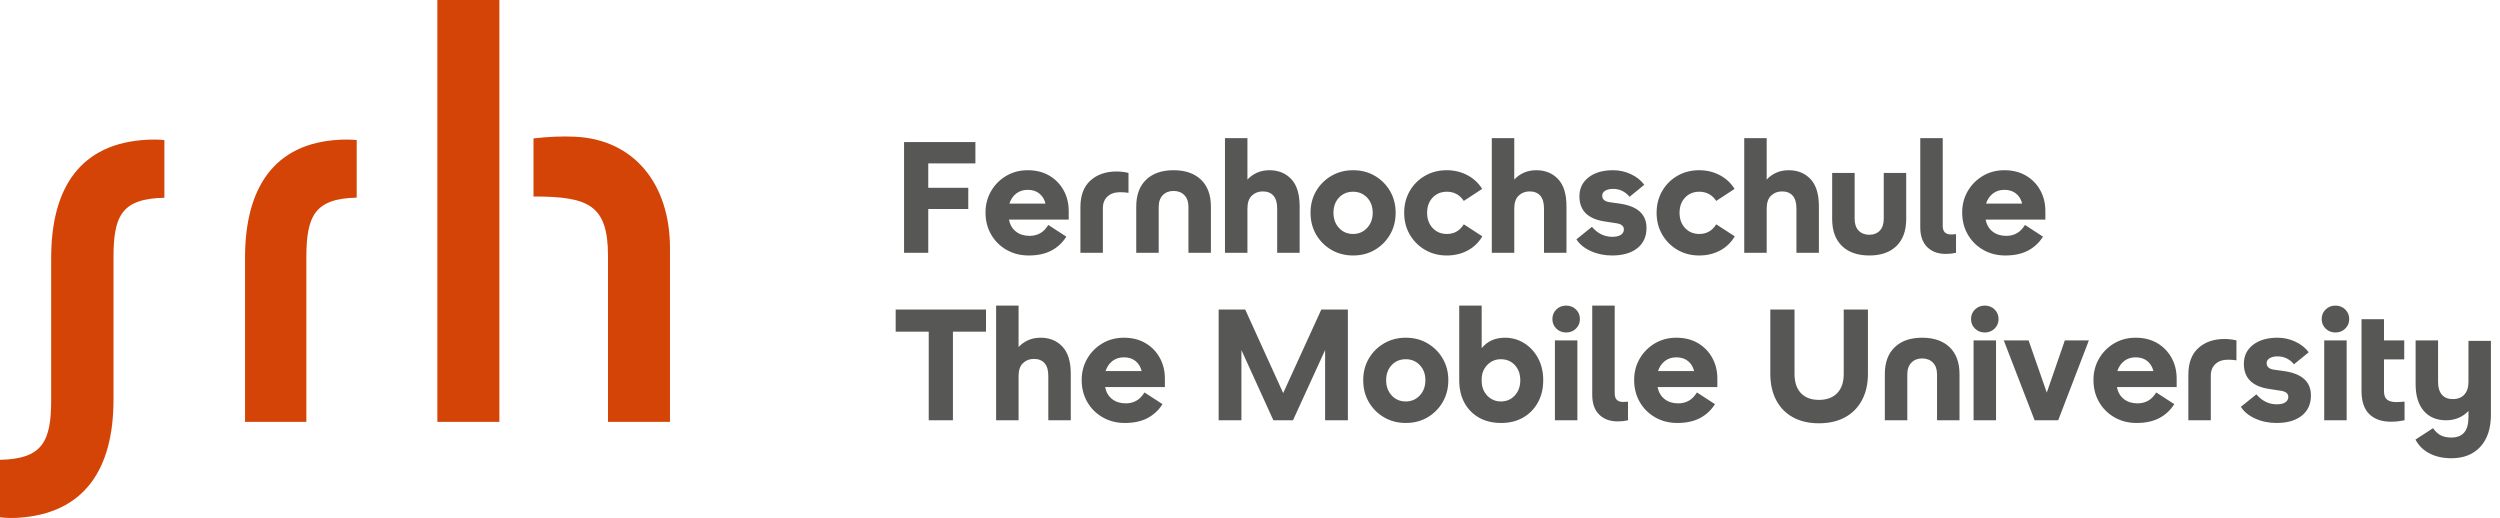 <svg width="1612" height="334" viewBox="0 0 1612 334" fill="none" xmlns="http://www.w3.org/2000/svg">
<g id="SRH_Logo_RGB_White">
<g id="CI-ELEMENTE/Logo/MobileUniversity/color">
<path id="Fill 3" fill-rule="evenodd" clip-rule="evenodd" d="M282 272H322V0H282V272ZM370.213 88.139C362.703 87.769 353.351 88.139 344 89.249V126.714C379.199 126.714 392.036 131.931 392.036 164.932V272H432V159.936C432 118.567 408.717 89.623 370.213 88.139ZM94.755 90.122C51.986 92.346 32.998 120.871 32.998 166.254V257.772C32.998 284.446 27.65 295.934 0 296.49V333.516C3.317 334.075 8.661 334.075 11.428 333.889C54.382 331.295 73.185 302.584 73.185 257.757V166.236C73.185 139.379 78.165 128.08 106 127.524V90.309C102.863 89.936 97.521 89.936 94.755 90.122ZM218.758 90.122C176.863 92.341 158 120.987 158 166.09V272H197.538V166.072C197.538 139.459 202.796 127.998 230 127.443V90.308C226.734 89.936 221.479 89.936 218.758 90.122Z" fill="#D54407"/>
<path id="Fernhochschule&#226;&#128;&#147;TheMobileUniversity" fill-rule="evenodd" clip-rule="evenodd" d="M804.346 134.44V163H789.862V89.05H804.346V115.774C806.114 113.87 808.188 112.391 810.568 111.337C812.948 110.283 815.6 109.756 818.524 109.756C824.304 109.756 828.996 111.66 832.6 115.468C836.204 119.276 838.006 125.124 838.006 133.012V163H823.522V134.44C823.522 130.7 822.706 127.929 821.074 126.127C819.442 124.325 817.164 123.424 814.24 123.424C811.452 123.424 809.106 124.325 807.202 126.127C805.298 127.929 804.346 130.7 804.346 134.44ZM598.542 134.746V163H582.936V91.6H628.938V105.37H598.542V121.078H624.348V134.746H598.542ZM677.839 161.623C673.861 163.697 669.016 164.734 663.304 164.734C658 164.734 653.24 163.527 649.024 161.113C644.808 158.699 641.493 155.401 639.079 151.219C636.665 147.037 635.458 142.294 635.458 136.99C635.458 131.958 636.648 127.385 639.028 123.271C641.408 119.157 644.655 115.876 648.769 113.428C652.883 110.98 657.524 109.756 662.692 109.756C667.996 109.756 672.62 110.912 676.564 113.224C680.508 115.536 683.585 118.681 685.795 122.659C688.005 126.637 689.11 131.142 689.11 136.174V141.58H650.554C651.234 144.912 652.747 147.496 655.093 149.332C657.439 151.168 660.38 152.086 663.916 152.086C666.364 152.086 668.591 151.542 670.597 150.454C672.603 149.366 674.388 147.564 675.952 145.048L687.58 152.596C685.064 156.54 681.817 159.549 677.839 161.623ZM674.116 131.278H650.86C651.744 128.558 653.206 126.399 655.246 124.801C657.286 123.203 659.768 122.404 662.692 122.404C665.752 122.404 668.268 123.22 670.24 124.852C672.212 126.484 673.504 128.626 674.116 131.278ZM711.134 134.236V163H696.65V133.624C696.65 126.008 698.809 120.262 703.127 116.386C707.445 112.51 713.038 110.572 719.906 110.572C721.266 110.572 722.626 110.657 723.986 110.827C725.346 110.997 726.57 111.218 727.658 111.49V124.342C726.842 124.206 725.975 124.104 725.057 124.036C724.139 123.968 723.17 123.934 722.15 123.934C718.818 123.934 716.149 124.852 714.143 126.688C712.137 128.524 711.134 131.04 711.134 134.236ZM747.132 163V133.42C747.132 130.156 748.016 127.623 749.784 125.821C751.552 124.019 753.864 123.118 756.72 123.118C759.576 123.118 761.888 124.019 763.656 125.821C765.424 127.623 766.308 130.156 766.308 133.42V163H780.792V133.216C780.792 125.736 778.667 119.956 774.417 115.876C770.167 111.796 764.268 109.756 756.72 109.756C749.172 109.756 743.273 111.796 739.023 115.876C734.773 119.956 732.648 125.736 732.648 133.216V163H747.132ZM872.474 164.734C877.71 164.734 882.385 163.527 886.499 161.113C890.613 158.699 893.877 155.418 896.291 151.27C898.705 147.122 899.912 142.43 899.912 137.194C899.912 131.958 898.705 127.283 896.291 123.169C893.877 119.055 890.613 115.791 886.499 113.377C882.385 110.963 877.71 109.756 872.474 109.756C867.306 109.756 862.648 110.963 858.5 113.377C854.352 115.791 851.071 119.055 848.657 123.169C846.243 127.283 845.036 131.958 845.036 137.194C845.036 142.43 846.243 147.122 848.657 151.27C851.071 155.418 854.352 158.699 858.5 161.113C862.648 163.527 867.306 164.734 872.474 164.734ZM863.396 146.986C865.776 149.57 868.802 150.862 872.474 150.862C876.078 150.862 879.087 149.57 881.501 146.986C883.915 144.402 885.122 141.138 885.122 137.194C885.122 133.182 883.915 129.918 881.501 127.402C879.087 124.886 876.078 123.628 872.474 123.628C868.802 123.628 865.776 124.886 863.396 127.402C861.016 129.918 859.826 133.182 859.826 137.194C859.826 141.138 861.016 144.402 863.396 146.986ZM932.85 164.734C937.882 164.734 942.387 163.663 946.365 161.521C950.343 159.379 953.488 156.336 955.8 152.392L943.866 144.64C941.282 148.788 937.644 150.862 932.952 150.862C929.212 150.862 926.152 149.587 923.772 147.037C921.392 144.487 920.202 141.206 920.202 137.194C920.202 133.182 921.392 129.918 923.772 127.402C926.152 124.886 929.212 123.628 932.952 123.628C937.576 123.628 941.214 125.6 943.866 129.544L955.698 121.792C953.318 117.984 950.122 115.026 946.11 112.918C942.098 110.81 937.678 109.756 932.85 109.756C927.682 109.756 923.024 110.946 918.876 113.326C914.728 115.706 911.447 118.97 909.033 123.118C906.619 127.266 905.412 131.958 905.412 137.194C905.412 142.43 906.619 147.122 909.033 151.27C911.447 155.418 914.728 158.699 918.876 161.113C923.024 163.527 927.682 164.734 932.85 164.734ZM976.396 134.44V163H961.912V89.05H976.396V115.774C978.164 113.87 980.238 112.391 982.618 111.337C984.998 110.283 987.65 109.756 990.574 109.756C996.354 109.756 1001.05 111.66 1004.65 115.468C1008.25 119.276 1010.06 125.124 1010.06 133.012V163H995.572V134.44C995.572 130.7 994.756 127.929 993.124 126.127C991.492 124.325 989.214 123.424 986.29 123.424C983.502 123.424 981.156 124.325 979.252 126.127C977.348 127.929 976.396 130.7 976.396 134.44ZM1039.42 164.734C1046.36 164.734 1051.8 163.17 1055.74 160.042C1059.69 156.914 1061.66 152.562 1061.66 146.986C1061.66 138.146 1055.88 132.91 1044.32 131.278L1037.79 130.36C1034.66 129.884 1033.1 128.49 1033.1 126.178C1033.1 124.818 1033.75 123.747 1035.04 122.965C1036.33 122.183 1038.03 121.792 1040.14 121.792C1044.35 121.792 1047.89 123.492 1050.75 126.892L1060.23 119.14C1058.12 116.284 1055.25 114.006 1051.61 112.306C1047.98 110.606 1044.15 109.756 1040.14 109.756C1033.54 109.756 1028.27 111.286 1024.33 114.346C1020.38 117.406 1018.41 121.486 1018.41 126.586C1018.41 135.766 1023.85 141.172 1034.73 142.804L1042.08 143.926C1045.41 144.402 1047.07 145.728 1047.07 147.904C1047.07 149.4 1046.43 150.573 1045.14 151.423C1043.84 152.273 1042.01 152.698 1039.63 152.698C1034.53 152.698 1030.14 150.556 1026.47 146.272L1016.47 154.33C1018.45 157.458 1021.52 159.974 1025.71 161.878C1029.89 163.782 1034.46 164.734 1039.42 164.734ZM1109.13 161.521C1105.16 163.663 1100.65 164.734 1095.62 164.734C1090.45 164.734 1085.79 163.527 1081.64 161.113C1077.5 158.699 1074.22 155.418 1071.8 151.27C1069.39 147.122 1068.18 142.43 1068.18 137.194C1068.18 131.958 1069.39 127.266 1071.8 123.118C1074.22 118.97 1077.5 115.706 1081.64 113.326C1085.79 110.946 1090.45 109.756 1095.62 109.756C1100.45 109.756 1104.87 110.81 1108.88 112.918C1112.89 115.026 1116.09 117.984 1118.47 121.792L1106.63 129.544C1103.98 125.6 1100.34 123.628 1095.72 123.628C1091.98 123.628 1088.92 124.886 1086.54 127.402C1084.16 129.918 1082.97 133.182 1082.97 137.194C1082.97 141.206 1084.16 144.487 1086.54 147.037C1088.92 149.587 1091.98 150.862 1095.72 150.862C1100.41 150.862 1104.05 148.788 1106.63 144.64L1118.57 152.392C1116.26 156.336 1113.11 159.379 1109.13 161.521ZM1139.16 163V134.44C1139.16 130.7 1140.12 127.929 1142.02 126.127C1143.92 124.325 1146.27 123.424 1149.06 123.424C1151.98 123.424 1154.26 124.325 1155.89 126.127C1157.52 127.929 1158.34 130.7 1158.34 134.44V163H1172.82V133.012C1172.82 125.124 1171.02 119.276 1167.42 115.468C1163.81 111.66 1159.12 109.756 1153.34 109.756C1150.42 109.756 1147.77 110.283 1145.39 111.337C1143.01 112.391 1140.93 113.87 1139.16 115.774V89.05H1124.68V163H1139.16ZM1222.85 158.614C1218.67 162.694 1212.83 164.734 1205.35 164.734C1197.81 164.734 1191.92 162.694 1187.71 158.614C1183.49 154.534 1181.38 148.754 1181.38 141.274V111.49H1195.87V141.07C1195.87 144.402 1196.74 146.952 1198.47 148.72C1200.2 150.488 1202.5 151.372 1205.35 151.372C1208.14 151.372 1210.39 150.488 1212.09 148.72C1213.79 146.952 1214.64 144.402 1214.64 141.07V111.49H1229.12V141.274C1229.12 148.754 1227.03 154.534 1222.85 158.614ZM1254.51 163.714C1255.87 163.714 1257.03 163.663 1257.98 163.561C1258.93 163.459 1260.02 163.272 1261.24 163V150.964C1260.7 151.032 1260.14 151.083 1259.56 151.117C1258.98 151.151 1258.45 151.168 1257.98 151.168C1256.28 151.168 1254.97 150.726 1254.05 149.842C1253.13 148.958 1252.67 147.53 1252.67 145.558V89.05H1238.19V146.578C1238.19 152.086 1239.67 156.319 1242.63 159.277C1245.59 162.235 1249.55 163.714 1254.51 163.714ZM1307.59 161.623C1303.62 163.697 1298.77 164.734 1293.06 164.734C1287.75 164.734 1282.99 163.527 1278.78 161.113C1274.56 158.699 1271.25 155.401 1268.83 151.219C1266.42 147.037 1265.21 142.294 1265.21 136.99C1265.21 131.958 1266.4 127.385 1268.78 123.271C1271.16 119.157 1274.41 115.876 1278.52 113.428C1282.64 110.98 1287.28 109.756 1292.45 109.756C1297.75 109.756 1302.37 110.912 1306.32 113.224C1310.26 115.536 1313.34 118.681 1315.55 122.659C1317.76 126.637 1318.86 131.142 1318.86 136.174V141.58H1280.31C1280.99 144.912 1282.5 147.496 1284.85 149.332C1287.19 151.168 1290.13 152.086 1293.67 152.086C1296.12 152.086 1298.35 151.542 1300.35 150.454C1302.36 149.366 1304.14 147.564 1305.71 145.048L1317.33 152.596C1314.82 156.54 1311.57 159.549 1307.59 161.623ZM1303.87 131.278H1280.61C1281.5 128.558 1282.96 126.399 1285 124.801C1287.04 123.203 1289.52 122.404 1292.45 122.404C1295.51 122.404 1298.02 123.22 1299.99 124.852C1301.97 126.484 1303.26 128.626 1303.87 131.278ZM614.454 213.88V271H598.848V213.88H577.53V199.6H635.772V213.88H614.454ZM656.776 271V242.44C656.776 238.7 657.728 235.929 659.632 234.127C661.536 232.325 663.882 231.424 666.67 231.424C669.594 231.424 671.872 232.325 673.504 234.127C675.136 235.929 675.952 238.7 675.952 242.44V271H690.436V241.012C690.436 233.124 688.634 227.276 685.03 223.468C681.426 219.66 676.734 217.756 670.954 217.756C668.03 217.756 665.378 218.283 662.998 219.337C660.618 220.391 658.544 221.87 656.776 223.774V197.05H642.292V271H656.776ZM739.847 269.623C735.869 271.697 731.024 272.734 725.312 272.734C720.008 272.734 715.248 271.527 711.032 269.113C706.816 266.699 703.501 263.401 701.087 259.219C698.673 255.037 697.466 250.294 697.466 244.99C697.466 239.958 698.656 235.385 701.036 231.271C703.416 227.157 706.663 223.876 710.777 221.428C714.891 218.98 719.532 217.756 724.7 217.756C730.004 217.756 734.628 218.912 738.572 221.224C742.516 223.536 745.593 226.681 747.803 230.659C750.013 234.637 751.118 239.142 751.118 244.174V249.58H712.562C713.242 252.912 714.755 255.496 717.101 257.332C719.447 259.168 722.388 260.086 725.924 260.086C728.372 260.086 730.599 259.542 732.605 258.454C734.611 257.366 736.396 255.564 737.96 253.048L749.588 260.596C747.072 264.54 743.825 267.549 739.847 269.623ZM736.124 239.278H712.868C713.752 236.558 715.214 234.399 717.254 232.801C719.294 231.203 721.776 230.404 724.7 230.404C727.76 230.404 730.276 231.22 732.248 232.852C734.22 234.484 735.512 236.626 736.124 239.278ZM800.47 225.712V271H785.782V199.6H802.918L827.398 253.456L851.98 199.6H869.116V271H854.428V225.712L833.722 271H821.074L800.47 225.712ZM906.44 272.734C911.676 272.734 916.351 271.527 920.465 269.113C924.579 266.699 927.843 263.418 930.257 259.27C932.671 255.122 933.878 250.43 933.878 245.194C933.878 239.958 932.671 235.283 930.257 231.169C927.843 227.055 924.579 223.791 920.465 221.377C916.351 218.963 911.676 217.756 906.44 217.756C901.272 217.756 896.614 218.963 892.466 221.377C888.318 223.791 885.037 227.055 882.623 231.169C880.209 235.283 879.002 239.958 879.002 245.194C879.002 250.43 880.209 255.122 882.623 259.27C885.037 263.418 888.318 266.699 892.466 269.113C896.614 271.527 901.272 272.734 906.44 272.734ZM897.362 254.986C899.742 257.57 902.768 258.862 906.44 258.862C910.044 258.862 913.053 257.57 915.467 254.986C917.881 252.402 919.088 249.138 919.088 245.194C919.088 241.182 917.881 237.918 915.467 235.402C913.053 232.886 910.044 231.628 906.44 231.628C902.768 231.628 899.742 232.886 897.362 235.402C894.982 237.918 893.792 241.182 893.792 245.194C893.792 249.138 894.982 252.402 897.362 254.986ZM967.938 272.734C973.31 272.734 978.019 271.578 982.065 269.266C986.111 266.954 989.29 263.724 991.602 259.576C993.914 255.428 995.07 250.634 995.07 245.194C995.07 239.754 993.948 234.977 991.704 230.863C989.46 226.749 986.468 223.536 982.728 221.224C978.988 218.912 974.874 217.756 970.386 217.756C964.062 217.756 959.064 220 955.392 224.488V197.05H940.908V245.194C940.908 250.77 942.03 255.615 944.274 259.729C946.518 263.843 949.663 267.039 953.709 269.317C957.755 271.595 962.498 272.734 967.938 272.734ZM961.461 257.128C963.331 258.284 965.422 258.862 967.734 258.862C971.406 258.862 974.415 257.57 976.761 254.986C979.107 252.402 980.28 249.138 980.28 245.194C980.28 241.182 979.107 237.918 976.761 235.402C974.415 232.886 971.406 231.628 967.734 231.628C964.266 231.628 961.342 232.869 958.962 235.351C956.582 237.833 955.392 240.91 955.392 244.582V245.806C955.392 248.254 955.936 250.464 957.024 252.436C958.112 254.408 959.591 255.972 961.461 257.128ZM1009.85 214.39C1012.37 214.39 1014.48 213.557 1016.18 211.891C1017.88 210.225 1018.73 208.168 1018.73 205.72C1018.73 203.272 1017.88 201.215 1016.18 199.549C1014.48 197.883 1012.37 197.05 1009.85 197.05C1007.34 197.05 1005.23 197.883 1003.53 199.549C1001.83 201.215 1000.98 203.272 1000.98 205.72C1000.98 208.168 1001.83 210.225 1003.53 211.891C1005.23 213.557 1007.34 214.39 1009.85 214.39ZM1017.09 219.49V271H1002.61V219.49H1017.09ZM1042.99 271.714C1044.35 271.714 1045.51 271.663 1046.46 271.561C1047.41 271.459 1048.5 271.272 1049.73 271V258.964C1049.18 259.032 1048.62 259.083 1048.04 259.117C1047.47 259.151 1046.94 259.168 1046.46 259.168C1044.76 259.168 1043.45 258.726 1042.54 257.842C1041.62 256.958 1041.16 255.53 1041.16 253.558V197.05H1026.67V254.578C1026.67 260.086 1028.15 264.319 1031.11 267.277C1034.07 270.235 1038.03 271.714 1042.99 271.714ZM1096.08 269.623C1092.1 271.697 1087.25 272.734 1081.54 272.734C1076.24 272.734 1071.48 271.527 1067.26 269.113C1063.05 266.699 1059.73 263.401 1057.32 259.219C1054.9 255.037 1053.7 250.294 1053.7 244.99C1053.7 239.958 1054.89 235.385 1057.27 231.271C1059.65 227.157 1062.89 223.876 1067.01 221.428C1071.12 218.98 1075.76 217.756 1080.93 217.756C1086.23 217.756 1090.86 218.912 1094.8 221.224C1098.75 223.536 1101.82 226.681 1104.03 230.659C1106.24 234.637 1107.35 239.142 1107.35 244.174V249.58H1068.79C1069.47 252.912 1070.99 255.496 1073.33 257.332C1075.68 259.168 1078.62 260.086 1082.15 260.086C1084.6 260.086 1086.83 259.542 1088.84 258.454C1090.84 257.366 1092.63 255.564 1094.19 253.048L1105.82 260.596C1103.3 264.54 1100.06 267.549 1096.08 269.623ZM1092.35 239.278H1069.1C1069.98 236.558 1071.44 234.399 1073.48 232.801C1075.52 231.203 1078.01 230.404 1080.93 230.404C1083.99 230.404 1086.51 231.22 1088.48 232.852C1090.45 234.484 1091.74 236.626 1092.35 239.278ZM1189.7 269.062C1184.97 271.646 1179.34 272.938 1172.82 272.938C1166.36 272.938 1160.78 271.646 1156.09 269.062C1151.4 266.478 1147.79 262.789 1145.28 257.995C1142.76 253.201 1141.5 247.574 1141.5 241.114V199.6H1157.11V241.114C1157.11 246.486 1158.49 250.617 1161.24 253.507C1163.99 256.397 1167.85 257.842 1172.82 257.842C1177.85 257.842 1181.78 256.397 1184.6 253.507C1187.42 250.617 1188.83 246.486 1188.83 241.114V199.6H1204.44V241.114C1204.44 247.574 1203.16 253.201 1200.61 257.995C1198.06 262.789 1194.42 266.478 1189.7 269.062ZM1229.83 271V241.42C1229.83 238.156 1230.71 235.623 1232.48 233.821C1234.25 232.019 1236.56 231.118 1239.41 231.118C1242.27 231.118 1244.58 232.019 1246.35 233.821C1248.12 235.623 1249 238.156 1249 241.42V271H1263.49V241.216C1263.49 233.736 1261.36 227.956 1257.11 223.876C1252.86 219.796 1246.96 217.756 1239.41 217.756C1231.87 217.756 1225.97 219.796 1221.72 223.876C1217.47 227.956 1215.34 233.736 1215.34 241.216V271H1229.83ZM1286.12 211.891C1284.42 213.557 1282.31 214.39 1279.8 214.39C1277.28 214.39 1275.17 213.557 1273.47 211.891C1271.77 210.225 1270.92 208.168 1270.92 205.72C1270.92 203.272 1271.77 201.215 1273.47 199.549C1275.17 197.883 1277.28 197.05 1279.8 197.05C1282.31 197.05 1284.42 197.883 1286.12 199.549C1287.82 201.215 1288.67 203.272 1288.67 205.72C1288.67 208.168 1287.82 210.225 1286.12 211.891ZM1287.04 271V219.49H1272.56V271H1287.04ZM1346.91 219.49L1327.12 271H1311.92L1292.03 219.49H1308.04L1319.77 253.15L1331.4 219.49H1346.91ZM1377.7 272.734C1383.41 272.734 1388.26 271.697 1392.24 269.623C1396.22 267.549 1399.46 264.54 1401.98 260.596L1390.35 253.048C1388.79 255.564 1387 257.366 1385 258.454C1382.99 259.542 1380.76 260.086 1378.31 260.086C1374.78 260.086 1371.84 259.168 1369.49 257.332C1367.15 255.496 1365.63 252.912 1364.95 249.58H1403.51V244.174C1403.51 239.142 1402.4 234.637 1400.19 230.659C1397.98 226.681 1394.91 223.536 1390.96 221.224C1387.02 218.912 1382.39 217.756 1377.09 217.756C1371.92 217.756 1367.28 218.98 1363.17 221.428C1359.05 223.876 1355.81 227.157 1353.43 231.271C1351.05 235.385 1349.86 239.958 1349.86 244.99C1349.86 250.294 1351.06 255.037 1353.48 259.219C1355.89 263.401 1359.21 266.699 1363.42 269.113C1367.64 271.527 1372.4 272.734 1377.7 272.734ZM1365.26 239.278H1388.51C1387.9 236.626 1386.61 234.484 1384.64 232.852C1382.67 231.22 1380.15 230.404 1377.09 230.404C1374.17 230.404 1371.68 231.203 1369.64 232.801C1367.6 234.399 1366.14 236.558 1365.26 239.278ZM1425.53 271V242.236C1425.53 239.04 1426.54 236.524 1428.54 234.688C1430.55 232.852 1433.22 231.934 1436.55 231.934C1437.57 231.934 1438.54 231.968 1439.46 232.036C1440.37 232.104 1441.24 232.206 1442.06 232.342V219.49C1440.97 219.218 1439.74 218.997 1438.38 218.827C1437.02 218.657 1435.66 218.572 1434.3 218.572C1427.44 218.572 1421.84 220.51 1417.53 224.386C1413.21 228.262 1411.05 234.008 1411.05 241.624V271H1425.53ZM1484.17 268.042C1480.23 271.17 1474.79 272.734 1467.85 272.734C1462.89 272.734 1458.32 271.782 1454.14 269.878C1449.95 267.974 1446.88 265.458 1444.9 262.33L1454.9 254.272C1458.57 258.556 1462.96 260.698 1468.06 260.698C1470.44 260.698 1472.27 260.273 1473.57 259.423C1474.86 258.573 1475.5 257.4 1475.5 255.904C1475.5 253.728 1473.84 252.402 1470.51 251.926L1463.16 250.804C1452.28 249.172 1446.84 243.766 1446.84 234.586C1446.84 229.486 1448.81 225.406 1452.76 222.346C1456.7 219.286 1461.97 217.756 1468.57 217.756C1472.58 217.756 1476.41 218.606 1480.04 220.306C1483.68 222.006 1486.55 224.284 1488.66 227.14L1479.18 234.892C1476.32 231.492 1472.78 229.792 1468.57 229.792C1466.46 229.792 1464.76 230.183 1463.47 230.965C1462.18 231.747 1461.53 232.818 1461.53 234.178C1461.53 236.49 1463.09 237.884 1466.22 238.36L1472.75 239.278C1484.31 240.91 1490.09 246.146 1490.09 254.986C1490.09 260.562 1488.12 264.914 1484.17 268.042ZM1505.89 214.39C1508.41 214.39 1510.52 213.557 1512.22 211.891C1513.92 210.225 1514.77 208.168 1514.77 205.72C1514.77 203.272 1513.92 201.215 1512.22 199.549C1510.52 197.883 1508.41 197.05 1505.89 197.05C1503.38 197.05 1501.27 197.883 1499.57 199.549C1497.87 201.215 1497.02 203.272 1497.02 205.72C1497.02 208.168 1497.87 210.225 1499.57 211.891C1501.27 213.557 1503.38 214.39 1505.89 214.39ZM1513.13 219.49V271H1498.65V219.49H1513.13ZM1541.69 271.918C1543.39 271.918 1544.92 271.833 1546.28 271.663C1547.64 271.493 1549.03 271.272 1550.46 271V258.964C1549.64 259.032 1548.74 259.1 1547.76 259.168C1546.77 259.236 1545.9 259.27 1545.15 259.27C1542.5 259.27 1540.51 258.743 1539.19 257.689C1537.86 256.635 1537.2 254.782 1537.2 252.13V231.73H1550.25V219.49H1537.2V205.822H1522.71V252.13C1522.71 258.794 1524.38 263.758 1527.71 267.022C1531.04 270.286 1535.7 271.918 1541.69 271.918ZM1599.36 288.034C1594.84 292.998 1588.6 295.48 1580.64 295.48C1575.27 295.48 1570.58 294.443 1566.57 292.369C1562.55 290.295 1559.53 287.32 1557.49 283.444L1568.81 276.1C1570.37 278.276 1572.06 279.823 1573.86 280.741C1575.66 281.659 1577.92 282.118 1580.64 282.118C1587.99 282.118 1591.66 277.8 1591.66 269.164V264.982C1589.89 266.886 1587.78 268.365 1585.33 269.419C1582.89 270.473 1580.2 271 1577.28 271C1571.09 271 1566.26 268.96 1562.79 264.88C1559.32 260.8 1557.59 255.088 1557.59 247.744V219.49H1572.07V246.316C1572.07 249.852 1572.89 252.572 1574.52 254.476C1576.15 256.38 1578.5 257.332 1581.56 257.332C1584.76 257.332 1587.24 256.363 1589.01 254.425C1590.77 252.487 1591.66 249.784 1591.66 246.316V219.796H1606.14V267.532C1606.14 276.236 1603.88 283.07 1599.36 288.034Z" fill="#575756"/>
</g>
</g>
</svg>
